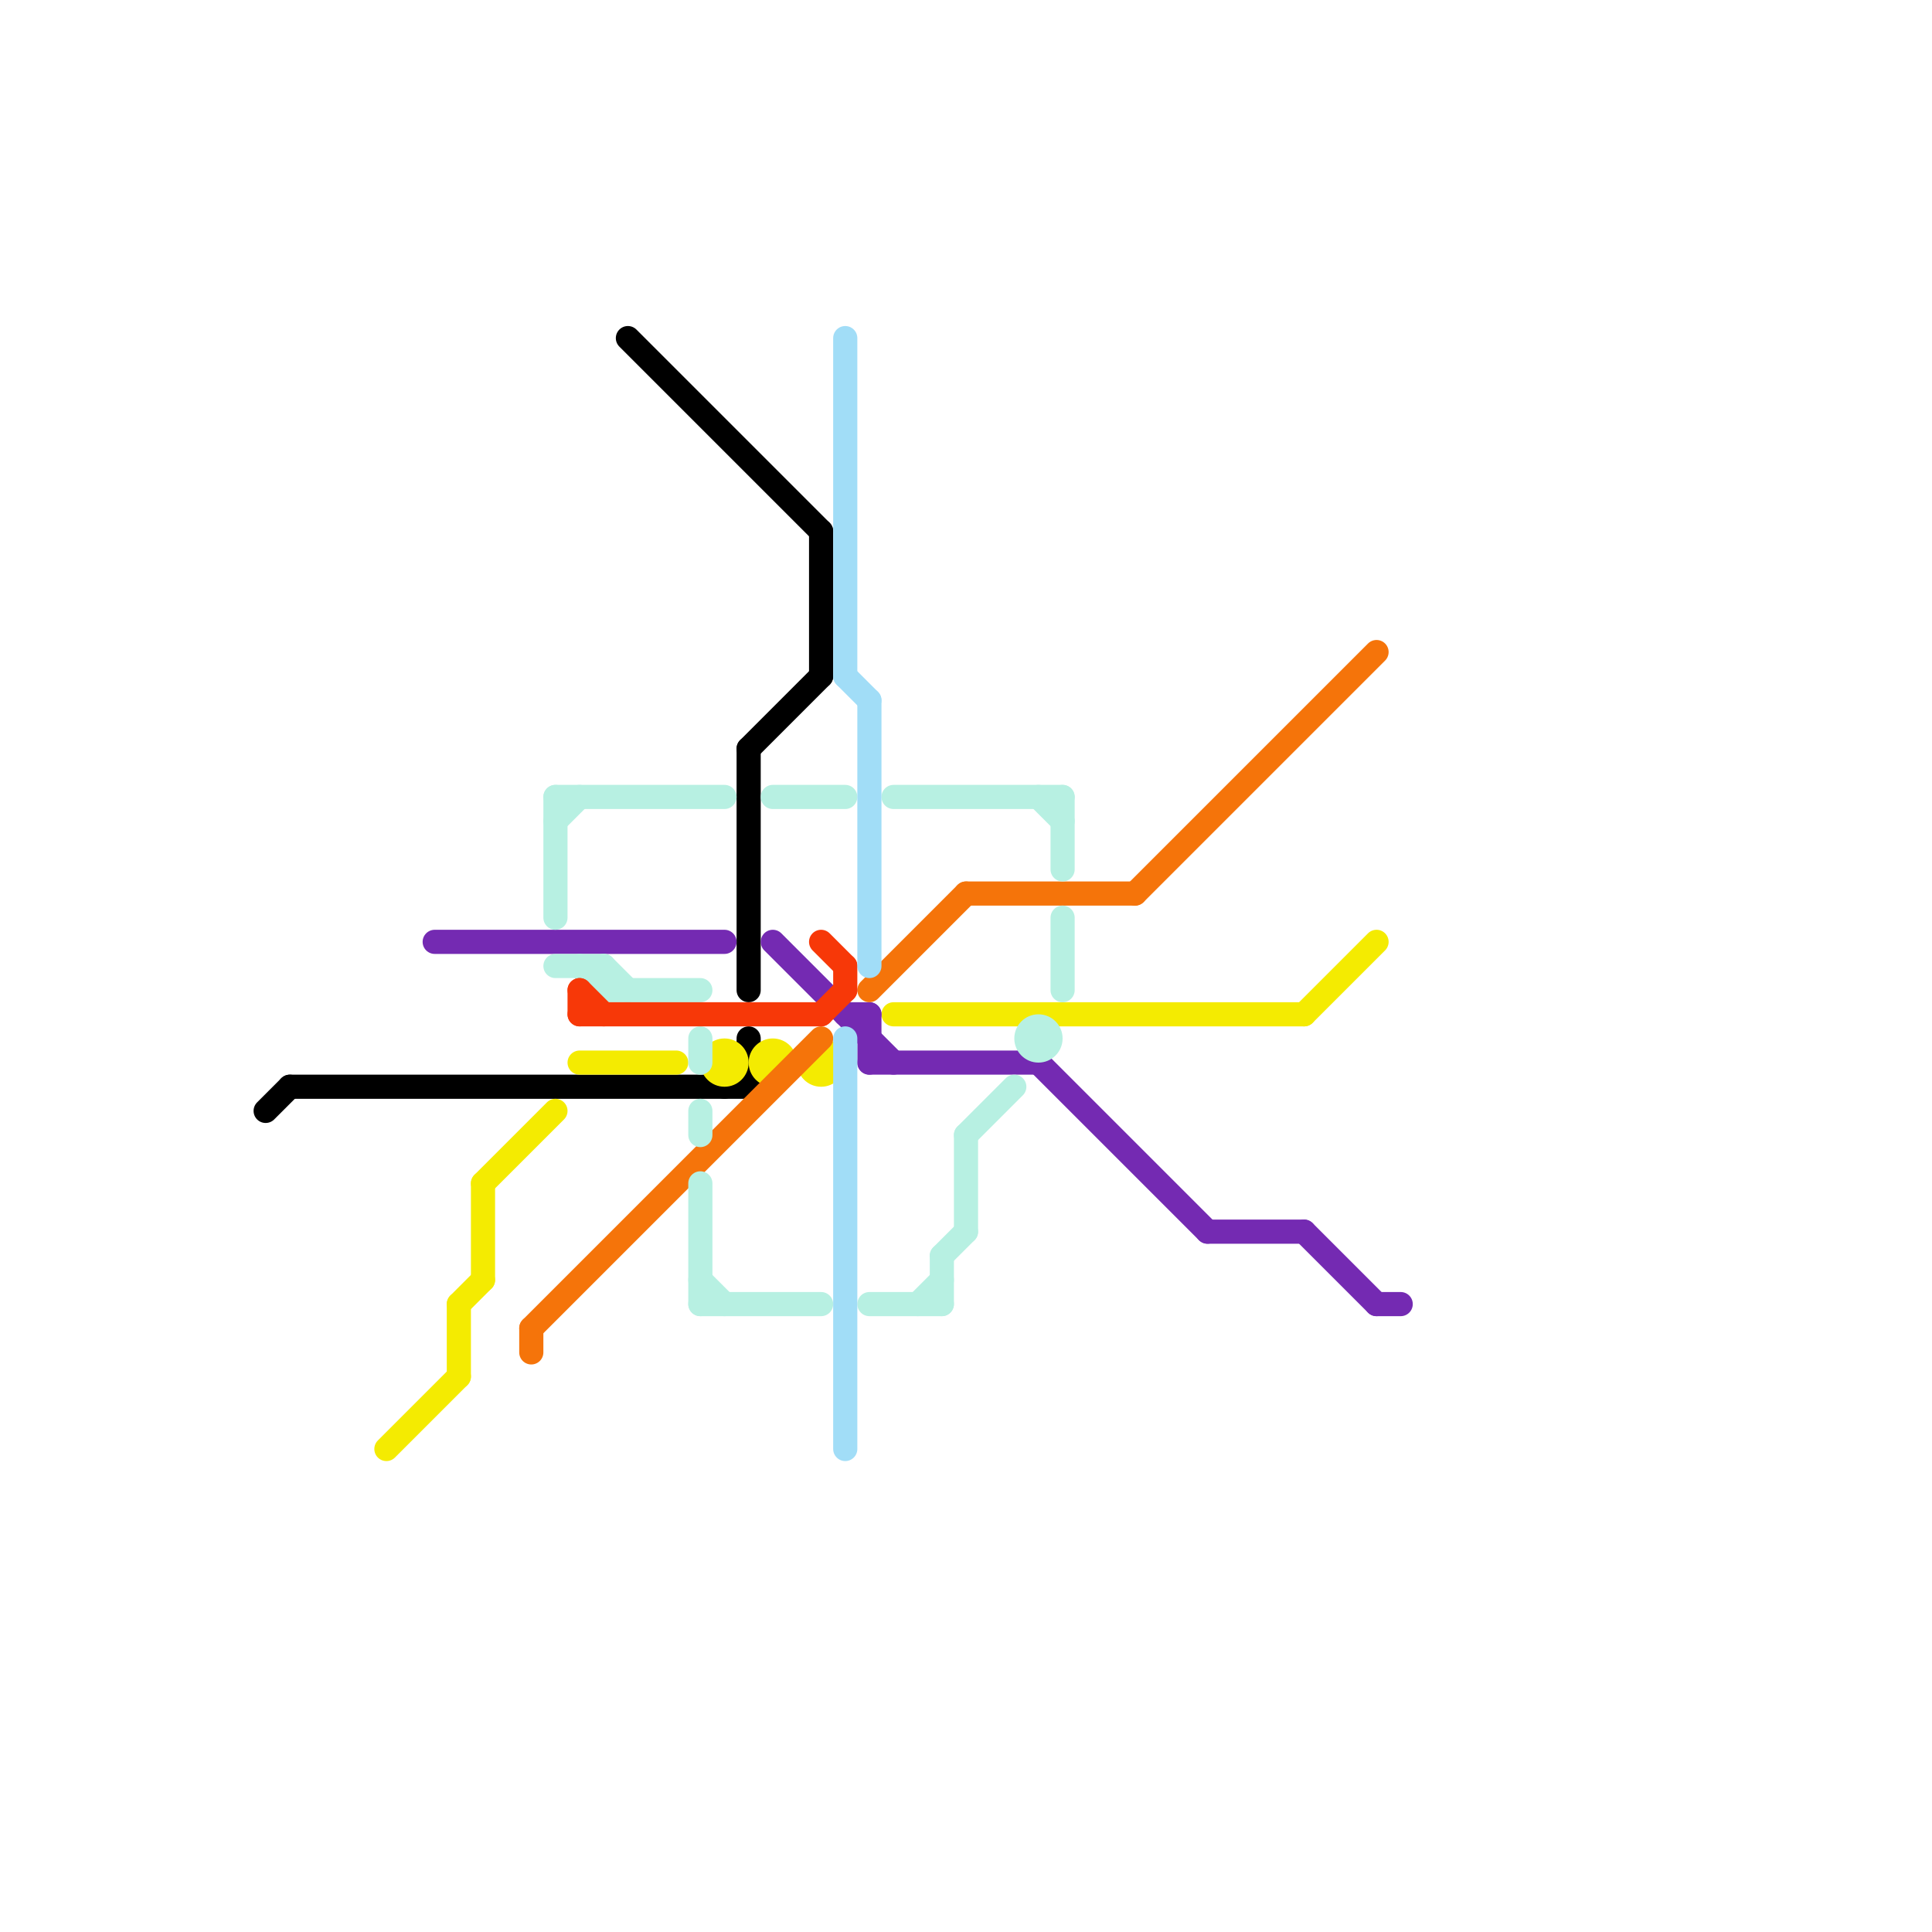 
<svg version="1.1" xmlns="http://www.w3.org/2000/svg" viewBox="0 0 80 80">
<style>text { font: 1px Helvetica; font-weight: 600; white-space: pre; dominant-baseline: central; } line { stroke-width: 1; fill: none; stroke-linecap: round; stroke-linejoin: round; } .c0 { stroke: #000000 } .c1 { stroke: #f4eb01 } .c2 { stroke: #742ab2 } .c3 { stroke: #f5740a } .c4 { stroke: #b7f0e2 } .c5 { stroke: #f73808 } .c6 { stroke: #a1ddf7 }</style><defs><g id="wm-xf"><circle r="1.2" fill="#000"/><circle r="0.9" fill="#fff"/><circle r="0.6" fill="#000"/><circle r="0.3" fill="#fff"/></g><g id="wm"><circle r="0.6" fill="#000"/><circle r="0.3" fill="#fff"/></g></defs><line class="c0" x1="26" y1="14" x2="34" y2="22"/><line class="c0" x1="11" y1="46" x2="12" y2="45"/><line class="c0" x1="12" y1="45" x2="31" y2="45"/><line class="c0" x1="34" y1="22" x2="34" y2="28"/><line class="c0" x1="31" y1="43" x2="31" y2="45"/><line class="c0" x1="30" y1="45" x2="31" y2="44"/><line class="c0" x1="31" y1="31" x2="34" y2="28"/><line class="c0" x1="31" y1="31" x2="31" y2="41"/><line class="c1" x1="20" y1="49" x2="23" y2="46"/><line class="c1" x1="54" y1="42" x2="57" y2="39"/><line class="c1" x1="37" y1="42" x2="54" y2="42"/><line class="c1" x1="19" y1="54" x2="20" y2="53"/><line class="c1" x1="20" y1="49" x2="20" y2="53"/><line class="c1" x1="16" y1="60" x2="19" y2="57"/><line class="c1" x1="24" y1="44" x2="28" y2="44"/><line class="c1" x1="19" y1="54" x2="19" y2="57"/><circle cx="34" cy="44" r="1" fill="#f4eb01" /><circle cx="32" cy="44" r="1" fill="#f4eb01" /><circle cx="30" cy="44" r="1" fill="#f4eb01" /><line class="c2" x1="50" y1="51" x2="54" y2="51"/><line class="c2" x1="54" y1="51" x2="57" y2="54"/><line class="c2" x1="18" y1="39" x2="30" y2="39"/><line class="c2" x1="36" y1="44" x2="43" y2="44"/><line class="c2" x1="35" y1="42" x2="36" y2="42"/><line class="c2" x1="57" y1="54" x2="58" y2="54"/><line class="c2" x1="36" y1="42" x2="36" y2="44"/><line class="c2" x1="43" y1="44" x2="50" y2="51"/><line class="c2" x1="32" y1="39" x2="37" y2="44"/><line class="c3" x1="22" y1="55" x2="34" y2="43"/><line class="c3" x1="36" y1="41" x2="40" y2="37"/><line class="c3" x1="40" y1="37" x2="47" y2="37"/><line class="c3" x1="47" y1="37" x2="57" y2="27"/><line class="c3" x1="22" y1="55" x2="22" y2="56"/><line class="c4" x1="23" y1="33" x2="30" y2="33"/><line class="c4" x1="25" y1="40" x2="26" y2="41"/><line class="c4" x1="39" y1="52" x2="40" y2="51"/><line class="c4" x1="23" y1="40" x2="25" y2="40"/><line class="c4" x1="43" y1="33" x2="44" y2="34"/><line class="c4" x1="44" y1="38" x2="44" y2="41"/><line class="c4" x1="29" y1="49" x2="29" y2="54"/><line class="c4" x1="40" y1="47" x2="40" y2="51"/><line class="c4" x1="29" y1="53" x2="30" y2="54"/><line class="c4" x1="25" y1="41" x2="29" y2="41"/><line class="c4" x1="25" y1="40" x2="25" y2="41"/><line class="c4" x1="29" y1="46" x2="29" y2="47"/><line class="c4" x1="32" y1="33" x2="35" y2="33"/><line class="c4" x1="29" y1="54" x2="34" y2="54"/><line class="c4" x1="39" y1="52" x2="39" y2="54"/><line class="c4" x1="44" y1="33" x2="44" y2="36"/><line class="c4" x1="40" y1="47" x2="42" y2="45"/><line class="c4" x1="23" y1="34" x2="24" y2="33"/><line class="c4" x1="23" y1="33" x2="23" y2="38"/><line class="c4" x1="29" y1="43" x2="29" y2="44"/><line class="c4" x1="38" y1="54" x2="39" y2="53"/><line class="c4" x1="37" y1="33" x2="44" y2="33"/><line class="c4" x1="24" y1="40" x2="25" y2="41"/><line class="c4" x1="36" y1="54" x2="39" y2="54"/><circle cx="43" cy="43" r="1" fill="#b7f0e2" /><line class="c5" x1="35" y1="40" x2="35" y2="41"/><line class="c5" x1="34" y1="39" x2="35" y2="40"/><line class="c5" x1="24" y1="41" x2="25" y2="42"/><line class="c5" x1="24" y1="41" x2="24" y2="42"/><line class="c5" x1="24" y1="42" x2="34" y2="42"/><line class="c5" x1="34" y1="42" x2="35" y2="41"/><line class="c6" x1="35" y1="43" x2="35" y2="60"/><line class="c6" x1="36" y1="29" x2="36" y2="40"/><line class="c6" x1="35" y1="28" x2="36" y2="29"/><line class="c6" x1="35" y1="14" x2="35" y2="28"/>
</svg>
